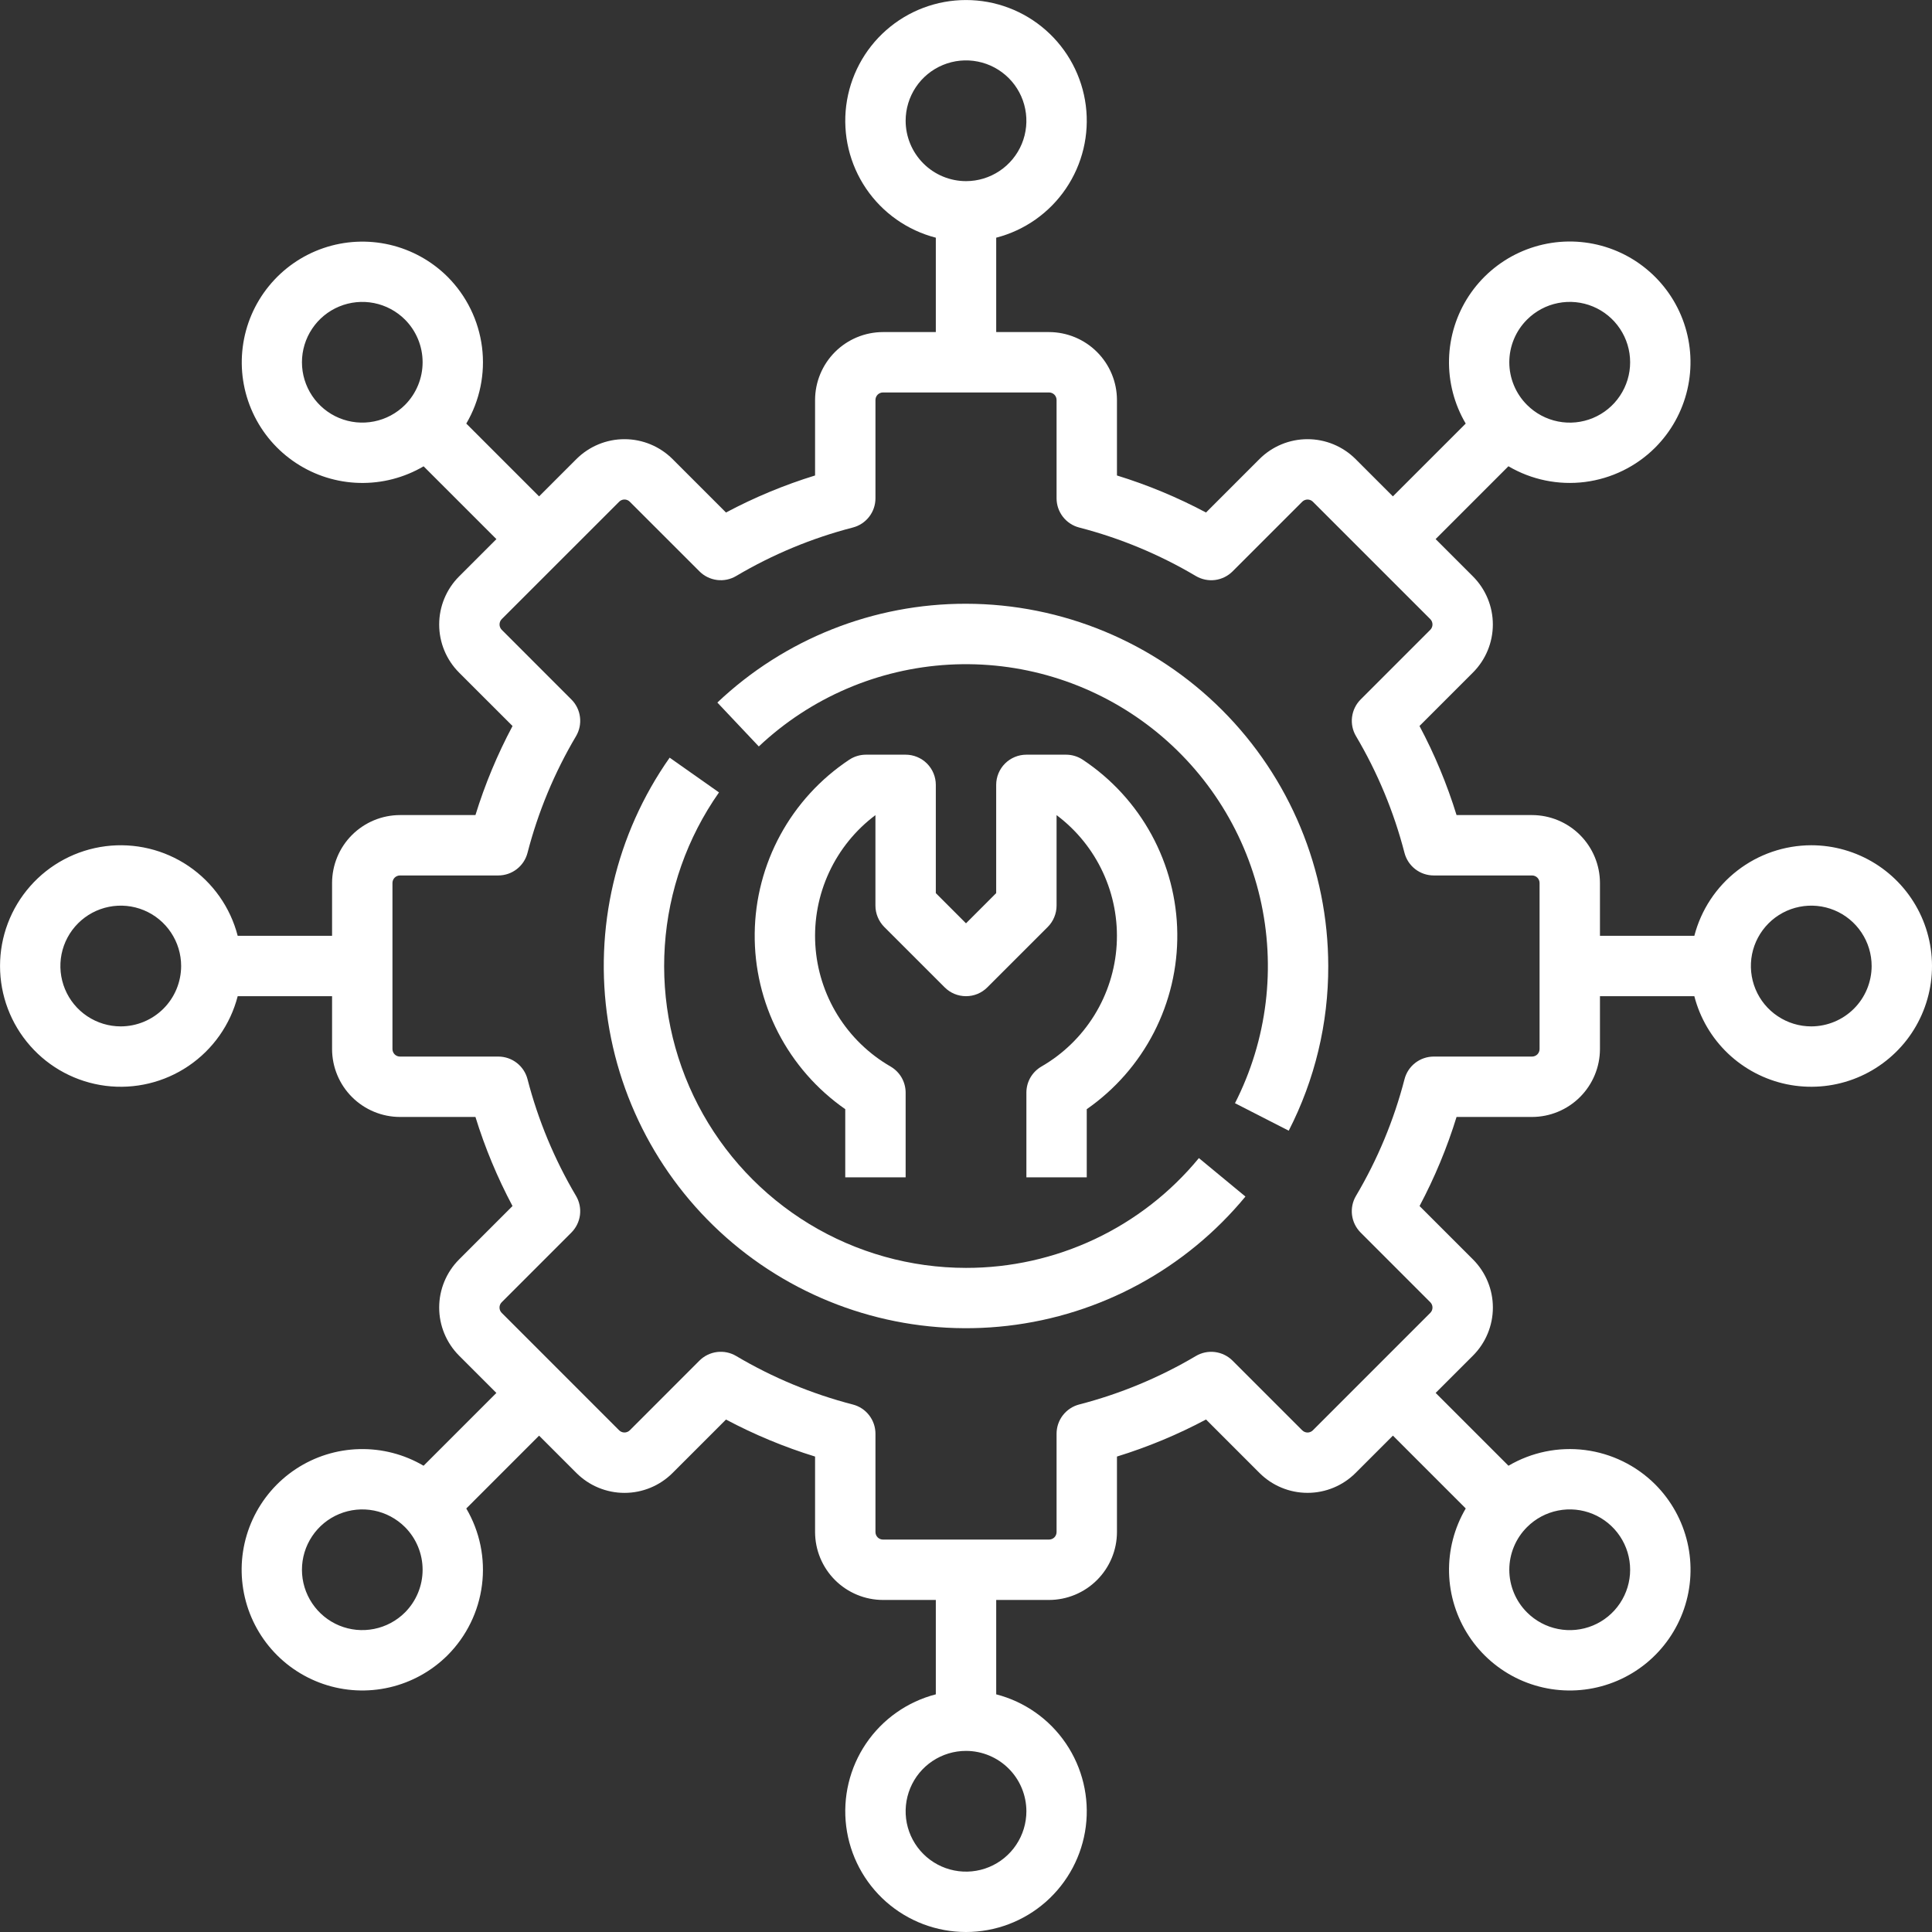 <svg width="66" height="66" viewBox="0 0 66 66" fill="none" xmlns="http://www.w3.org/2000/svg">
<rect x="0" y="0" width="66" height="66" fill="#333333" stroke="none"/>
<path d="M61.875 28.875C60.961 28.877 60.073 29.181 59.35 29.741C58.627 30.301 58.111 31.084 57.881 31.969H54.657V30.165C54.656 29.549 54.411 28.96 53.976 28.525C53.541 28.09 52.951 27.845 52.336 27.844H49.758C49.433 26.792 49.01 25.773 48.492 24.801L50.319 22.974C50.754 22.538 50.998 21.948 50.998 21.333C50.998 20.718 50.754 20.128 50.319 19.692L49.043 18.416L51.53 15.928C52.319 16.391 53.238 16.58 54.145 16.465C55.052 16.349 55.895 15.937 56.542 15.292C57.088 14.746 57.469 14.058 57.643 13.307C57.818 12.555 57.778 11.77 57.528 11.04C57.278 10.31 56.828 9.665 56.23 9.178C55.632 8.69 54.91 8.38 54.144 8.283C53.379 8.186 52.602 8.306 51.901 8.628C51.2 8.95 50.604 9.463 50.179 10.107C49.755 10.752 49.52 11.502 49.501 12.273C49.482 13.044 49.679 13.805 50.071 14.47L47.583 16.957L46.307 15.681C45.872 15.247 45.282 15.003 44.666 15.003C44.051 15.003 43.461 15.247 43.026 15.681L41.199 17.508C40.227 16.991 39.208 16.567 38.157 16.243V13.665C38.156 13.049 37.911 12.46 37.476 12.025C37.041 11.59 36.451 11.345 35.836 11.344H34.032V8.12C35.004 7.869 35.851 7.272 36.414 6.441C36.978 5.61 37.219 4.602 37.093 3.606C36.966 2.61 36.48 1.695 35.727 1.031C34.974 0.367 34.004 0.001 33 0.001C31.996 0.001 31.027 0.367 30.273 1.031C29.52 1.695 29.035 2.61 28.908 3.606C28.782 4.602 29.023 5.61 29.586 6.441C30.15 7.272 30.997 7.869 31.969 8.12V11.344H30.164C29.549 11.345 28.959 11.59 28.524 12.025C28.09 12.46 27.845 13.049 27.844 13.665V16.243C26.792 16.567 25.773 16.991 24.801 17.508L22.974 15.681C22.538 15.247 21.948 15.003 21.333 15.003C20.718 15.003 20.128 15.247 19.692 15.681L18.416 16.957L15.929 14.47C16.392 13.682 16.581 12.763 16.466 11.856C16.35 10.949 15.938 10.106 15.292 9.458C14.747 8.914 14.059 8.534 13.309 8.36C12.558 8.187 11.773 8.227 11.044 8.477C10.316 8.727 9.671 9.176 9.185 9.774C8.698 10.371 8.389 11.093 8.292 11.857C8.194 12.622 8.314 13.398 8.636 14.098C8.957 14.798 9.469 15.394 10.113 15.818C10.756 16.242 11.505 16.478 12.276 16.497C13.046 16.517 13.806 16.32 14.471 15.93L16.958 18.417L15.681 19.694C15.247 20.129 15.003 20.719 15.003 21.334C15.003 21.95 15.247 22.54 15.681 22.975L17.509 24.802C16.991 25.774 16.567 26.792 16.242 27.844H13.664C13.049 27.845 12.46 28.09 12.024 28.525C11.589 28.96 11.345 29.549 11.344 30.165V31.969H8.12C7.869 30.997 7.272 30.15 6.441 29.586C5.61 29.023 4.602 28.782 3.606 28.908C2.61 29.035 1.694 29.52 1.031 30.274C0.367 31.027 0.001 31.996 0.001 33C0.001 34.004 0.367 34.974 1.031 35.727C1.694 36.481 2.61 36.966 3.606 37.093C4.602 37.219 5.61 36.978 6.441 36.414C7.272 35.851 7.869 35.004 8.12 34.032H11.344V35.836C11.345 36.452 11.589 37.041 12.024 37.476C12.46 37.911 13.049 38.156 13.664 38.157H16.242C16.567 39.209 16.991 40.228 17.508 41.2L15.681 43.027C15.247 43.462 15.003 44.053 15.003 44.668C15.003 45.283 15.247 45.873 15.681 46.309L16.957 47.585L14.47 50.072C13.806 49.681 13.045 49.484 12.274 49.504C11.504 49.523 10.754 49.758 10.11 50.182C9.466 50.606 8.954 51.203 8.632 51.903C8.31 52.603 8.19 53.38 8.288 54.145C8.385 54.91 8.694 55.632 9.181 56.23C9.668 56.828 10.313 57.277 11.042 57.527C11.772 57.777 12.557 57.817 13.308 57.643C14.059 57.469 14.746 57.088 15.292 56.544C15.937 55.896 16.35 55.053 16.465 54.146C16.581 53.239 16.392 52.32 15.929 51.532L18.416 49.044L19.693 50.321C20.128 50.755 20.718 50.999 21.334 50.999C21.949 50.999 22.539 50.755 22.974 50.321L24.801 48.494C25.773 49.01 26.792 49.434 27.844 49.758V52.336C27.845 52.952 28.09 53.541 28.524 53.976C28.959 54.411 29.549 54.656 30.164 54.657H31.969V57.881C30.997 58.132 30.15 58.729 29.586 59.56C29.023 60.391 28.782 61.399 28.908 62.395C29.035 63.391 29.52 64.306 30.273 64.97C31.027 65.634 31.996 66 33 66C34.004 66 34.974 65.634 35.727 64.97C36.48 64.306 36.966 63.391 37.093 62.395C37.219 61.399 36.978 60.391 36.414 59.56C35.851 58.729 35.004 58.132 34.032 57.881V54.657H35.836C36.451 54.656 37.041 54.411 37.476 53.976C37.911 53.541 38.156 52.952 38.157 52.336V49.758C39.209 49.433 40.228 49.01 41.2 48.492L43.027 50.319C43.462 50.754 44.052 50.998 44.668 50.998C45.283 50.998 45.873 50.754 46.308 50.319L47.584 49.043L50.072 51.531C49.681 52.195 49.483 52.956 49.502 53.727C49.521 54.499 49.757 55.249 50.181 55.893C50.605 56.538 51.201 57.05 51.902 57.373C52.603 57.695 53.38 57.814 54.145 57.717C54.911 57.62 55.634 57.31 56.232 56.823C56.83 56.336 57.279 55.69 57.529 54.961C57.779 54.231 57.819 53.445 57.645 52.694C57.47 51.942 57.089 51.255 56.544 50.709C55.896 50.063 55.053 49.651 54.146 49.535C53.239 49.42 52.32 49.609 51.532 50.072L49.044 47.584L50.321 46.308C50.755 45.873 50.999 45.282 50.999 44.667C50.999 44.052 50.755 43.462 50.321 43.026L48.494 41.2C49.01 40.227 49.434 39.209 49.758 38.157H52.336C52.951 38.156 53.541 37.911 53.976 37.476C54.411 37.041 54.656 36.452 54.657 35.836V34.032H57.881C58.074 34.779 58.472 35.457 59.031 35.989C59.59 36.52 60.287 36.885 61.042 37.041C61.798 37.196 62.582 37.137 63.306 36.869C64.029 36.602 64.663 36.136 65.136 35.527C65.608 34.917 65.9 34.187 65.979 33.419C66.057 32.651 65.918 31.877 65.579 31.185C65.239 30.492 64.712 29.908 64.058 29.5C63.403 29.092 62.647 28.875 61.875 28.875ZM52.167 10.917C52.455 10.629 52.823 10.432 53.223 10.353C53.623 10.273 54.038 10.314 54.415 10.47C54.791 10.626 55.114 10.89 55.34 11.23C55.567 11.569 55.688 11.968 55.688 12.376C55.688 12.783 55.567 13.182 55.34 13.521C55.114 13.861 54.791 14.125 54.415 14.281C54.038 14.437 53.623 14.478 53.223 14.398C52.823 14.319 52.455 14.122 52.167 13.834C51.975 13.643 51.822 13.416 51.718 13.165C51.614 12.915 51.56 12.647 51.56 12.376C51.56 12.104 51.614 11.836 51.718 11.586C51.822 11.335 51.975 11.108 52.167 10.917ZM13.834 13.834C13.545 14.122 13.178 14.318 12.778 14.397C12.378 14.477 11.964 14.436 11.587 14.28C11.211 14.124 10.889 13.859 10.663 13.521C10.436 13.181 10.315 12.783 10.315 12.375C10.315 11.968 10.436 11.569 10.663 11.23C10.889 10.891 11.211 10.627 11.587 10.471C11.964 10.315 12.378 10.274 12.778 10.353C13.178 10.433 13.545 10.629 13.834 10.917C14.22 11.304 14.437 11.829 14.437 12.375C14.437 12.922 14.22 13.447 13.834 13.834ZM4.125 35.063C3.717 35.063 3.319 34.942 2.979 34.715C2.64 34.489 2.376 34.167 2.22 33.79C2.064 33.413 2.023 32.998 2.102 32.598C2.182 32.198 2.378 31.831 2.667 31.542C2.955 31.254 3.323 31.057 3.723 30.978C4.123 30.898 4.538 30.939 4.915 31.095C5.291 31.251 5.614 31.515 5.84 31.855C6.067 32.194 6.188 32.593 6.188 33C6.187 33.547 5.97 34.072 5.583 34.458C5.196 34.845 4.672 35.062 4.125 35.063ZM13.834 55.084C13.545 55.372 13.178 55.568 12.778 55.647C12.378 55.727 11.964 55.686 11.587 55.53C11.211 55.374 10.889 55.109 10.663 54.77C10.436 54.431 10.315 54.033 10.315 53.625C10.315 53.218 10.436 52.819 10.663 52.48C10.889 52.141 11.211 51.877 11.587 51.721C11.964 51.565 12.378 51.524 12.778 51.603C13.178 51.683 13.545 51.879 13.834 52.167C14.22 52.554 14.437 53.079 14.437 53.625C14.437 54.172 14.22 54.697 13.834 55.084ZM52.167 52.167C52.455 51.879 52.823 51.682 53.223 51.603C53.623 51.523 54.038 51.564 54.415 51.72C54.791 51.876 55.114 52.141 55.34 52.48C55.567 52.819 55.688 53.218 55.688 53.626C55.688 54.033 55.567 54.432 55.34 54.771C55.114 55.111 54.791 55.375 54.415 55.531C54.038 55.687 53.623 55.728 53.223 55.648C52.823 55.569 52.455 55.372 52.167 55.084C51.975 54.893 51.822 54.666 51.718 54.415C51.614 54.165 51.56 53.897 51.56 53.626C51.56 53.354 51.614 53.086 51.718 52.836C51.822 52.585 51.975 52.358 52.167 52.167ZM30.938 4.125C30.938 3.718 31.059 3.319 31.285 2.98C31.512 2.64 31.834 2.376 32.211 2.22C32.588 2.064 33.003 2.023 33.403 2.103C33.803 2.182 34.17 2.379 34.459 2.667C34.747 2.955 34.944 3.323 35.023 3.723C35.103 4.123 35.062 4.538 34.906 4.915C34.75 5.292 34.485 5.614 34.146 5.84C33.807 6.067 33.408 6.188 33 6.188C32.453 6.187 31.929 5.97 31.543 5.583C31.156 5.196 30.939 4.672 30.938 4.125ZM35.063 61.875C35.063 62.283 34.942 62.682 34.715 63.021C34.489 63.361 34.166 63.625 33.79 63.781C33.413 63.937 32.998 63.978 32.598 63.898C32.198 63.819 31.83 63.622 31.542 63.334C31.253 63.045 31.057 62.678 30.977 62.278C30.898 61.878 30.939 61.463 31.095 61.086C31.251 60.709 31.515 60.387 31.855 60.16C32.194 59.934 32.592 59.813 33 59.813C33.547 59.814 34.071 60.031 34.458 60.418C34.845 60.804 35.062 61.329 35.063 61.875ZM52.594 35.836C52.594 35.905 52.567 35.97 52.519 36.019C52.47 36.067 52.405 36.094 52.336 36.094H48.978C48.75 36.094 48.528 36.17 48.347 36.31C48.166 36.45 48.037 36.646 47.98 36.868C47.618 38.267 47.06 39.608 46.323 40.852C46.206 41.049 46.159 41.279 46.187 41.506C46.216 41.733 46.319 41.944 46.481 42.106L48.86 44.486C48.909 44.534 48.936 44.6 48.936 44.668C48.936 44.737 48.909 44.802 48.86 44.85L44.85 48.861C44.802 48.909 44.736 48.937 44.668 48.937C44.599 48.937 44.534 48.909 44.485 48.861L42.106 46.482C41.944 46.32 41.733 46.217 41.506 46.188C41.279 46.159 41.049 46.207 40.852 46.324C39.608 47.06 38.267 47.617 36.867 47.979C36.646 48.036 36.45 48.166 36.31 48.346C36.17 48.527 36.094 48.749 36.094 48.978V52.336C36.094 52.405 36.067 52.47 36.019 52.519C35.97 52.567 35.905 52.594 35.836 52.594H30.164C30.096 52.594 30.03 52.567 29.982 52.519C29.934 52.47 29.907 52.405 29.907 52.336V48.978C29.907 48.75 29.831 48.528 29.691 48.347C29.551 48.166 29.355 48.037 29.133 47.98C27.734 47.618 26.392 47.06 25.149 46.323C24.952 46.206 24.722 46.159 24.495 46.187C24.267 46.216 24.056 46.319 23.894 46.481L21.515 48.861C21.466 48.909 21.401 48.936 21.332 48.936C21.264 48.936 21.199 48.909 21.15 48.861L17.14 44.85C17.091 44.802 17.064 44.736 17.064 44.668C17.064 44.599 17.091 44.534 17.14 44.486L19.519 42.106C19.681 41.944 19.784 41.733 19.813 41.506C19.841 41.279 19.794 41.049 19.677 40.852C18.941 39.608 18.383 38.267 18.021 36.868C17.964 36.646 17.835 36.45 17.654 36.31C17.474 36.17 17.252 36.094 17.023 36.094H13.664C13.596 36.094 13.53 36.067 13.482 36.019C13.434 35.97 13.407 35.905 13.407 35.836V30.165C13.407 30.096 13.434 30.031 13.482 29.982C13.53 29.934 13.596 29.907 13.664 29.907H17.022C17.251 29.907 17.473 29.831 17.654 29.691C17.835 29.551 17.964 29.355 18.021 29.133C18.383 27.734 18.941 26.393 19.678 25.149C19.794 24.952 19.842 24.722 19.813 24.495C19.785 24.267 19.681 24.056 19.519 23.895L17.14 21.515C17.092 21.466 17.065 21.401 17.065 21.333C17.065 21.264 17.092 21.199 17.14 21.15L21.151 17.14C21.199 17.091 21.265 17.064 21.333 17.064C21.401 17.064 21.467 17.091 21.515 17.14L23.895 19.519C24.056 19.681 24.268 19.784 24.495 19.813C24.722 19.842 24.952 19.794 25.149 19.677C26.393 18.941 27.734 18.383 29.133 18.021C29.355 17.964 29.551 17.835 29.691 17.654C29.831 17.474 29.907 17.252 29.907 17.023V13.665C29.907 13.596 29.934 13.531 29.982 13.482C30.03 13.434 30.096 13.407 30.164 13.407H35.836C35.905 13.407 35.97 13.434 36.019 13.482C36.067 13.531 36.094 13.596 36.094 13.665V17.023C36.094 17.251 36.17 17.473 36.31 17.654C36.45 17.835 36.646 17.964 36.867 18.021C38.267 18.383 39.608 18.941 40.852 19.678C41.049 19.794 41.279 19.842 41.506 19.814C41.733 19.785 41.944 19.681 42.106 19.52L44.486 17.14C44.534 17.092 44.6 17.065 44.668 17.065C44.736 17.065 44.802 17.092 44.85 17.14L48.861 21.151C48.909 21.199 48.936 21.265 48.936 21.333C48.936 21.401 48.909 21.467 48.861 21.515L46.482 23.895C46.32 24.056 46.217 24.268 46.188 24.495C46.159 24.722 46.207 24.952 46.324 25.149C47.06 26.393 47.617 27.734 47.979 29.133C48.036 29.355 48.166 29.551 48.346 29.691C48.527 29.831 48.749 29.907 48.978 29.907H52.336C52.405 29.907 52.47 29.934 52.519 29.982C52.567 30.031 52.594 30.096 52.594 30.165V35.836ZM61.875 35.063C61.467 35.063 61.069 34.942 60.73 34.715C60.39 34.489 60.126 34.167 59.97 33.79C59.814 33.413 59.773 32.998 59.852 32.598C59.932 32.198 60.129 31.831 60.417 31.542C60.705 31.254 61.073 31.057 61.473 30.978C61.873 30.898 62.288 30.939 62.665 31.095C63.041 31.251 63.364 31.515 63.59 31.855C63.817 32.194 63.938 32.593 63.938 33C63.937 33.547 63.72 34.072 63.333 34.458C62.946 34.845 62.422 35.062 61.875 35.063Z" fill="white"/>
<path d="M33 43.313C31.112 43.312 29.26 42.794 27.647 41.814C26.033 40.833 24.72 39.429 23.849 37.754C22.979 36.078 22.585 34.196 22.711 32.312C22.836 30.428 23.477 28.615 24.562 27.07L22.876 25.883C21.036 28.5 20.282 31.729 20.771 34.89C21.261 38.052 22.955 40.901 25.499 42.841C28.044 44.78 31.241 45.659 34.419 45.292C37.597 44.926 40.51 43.343 42.546 40.876L40.956 39.562C39.99 40.737 38.775 41.682 37.399 42.331C36.023 42.979 34.521 43.315 33 43.313Z" fill="white"/>
<path d="M33 20.625C29.841 20.62 26.8 21.828 24.506 24L25.922 25.5C27.69 23.833 29.99 22.844 32.416 22.706C34.842 22.569 37.238 23.293 39.183 24.75C41.127 26.207 42.495 28.303 43.045 30.67C43.595 33.037 43.292 35.522 42.189 37.687L44.025 38.626C44.918 36.885 45.381 34.956 45.375 33C45.371 29.719 44.066 26.574 41.746 24.254C39.426 21.934 36.281 20.629 33 20.625Z" fill="white"/>
<path d="M30.938 25.781H29.583C29.38 25.781 29.181 25.841 29.012 25.953C28.031 26.604 27.223 27.484 26.66 28.518C26.097 29.552 25.795 30.709 25.782 31.886C25.768 33.063 26.043 34.226 26.582 35.273C27.122 36.32 27.909 37.218 28.875 37.891V40.219H30.938V37.326C30.938 37.145 30.89 36.968 30.8 36.811C30.709 36.655 30.579 36.525 30.423 36.434C29.684 36.008 29.063 35.405 28.614 34.68C28.166 33.955 27.904 33.13 27.853 32.279C27.802 31.428 27.963 30.577 28.321 29.804C28.679 29.03 29.224 28.357 29.906 27.846V30.938C29.906 31.073 29.933 31.207 29.985 31.332C30.037 31.457 30.113 31.571 30.208 31.667L32.271 33.729C32.367 33.825 32.48 33.901 32.605 33.953C32.731 34.005 32.865 34.031 33 34.031C33.136 34.031 33.27 34.005 33.395 33.953C33.52 33.901 33.634 33.825 33.729 33.729L35.792 31.667C35.888 31.571 35.964 31.457 36.015 31.332C36.067 31.207 36.094 31.073 36.094 30.938V27.846C36.776 28.357 37.321 29.03 37.679 29.804C38.037 30.577 38.198 31.428 38.147 32.279C38.096 33.13 37.834 33.955 37.386 34.68C36.937 35.405 36.316 36.008 35.577 36.434C35.421 36.525 35.291 36.655 35.2 36.811C35.11 36.968 35.063 37.145 35.063 37.326V40.219H37.125V37.891C38.092 37.218 38.879 36.32 39.418 35.273C39.957 34.226 40.232 33.063 40.218 31.886C40.205 30.709 39.903 29.552 39.34 28.518C38.777 27.484 37.97 26.604 36.988 25.953C36.819 25.841 36.62 25.781 36.417 25.781H35.063C34.789 25.781 34.527 25.89 34.333 26.083C34.14 26.277 34.031 26.539 34.031 26.812V30.51L33 31.542L31.969 30.51V26.812C31.969 26.539 31.86 26.277 31.667 26.083C31.473 25.89 31.211 25.781 30.938 25.781Z" fill="white"/>
</svg>
